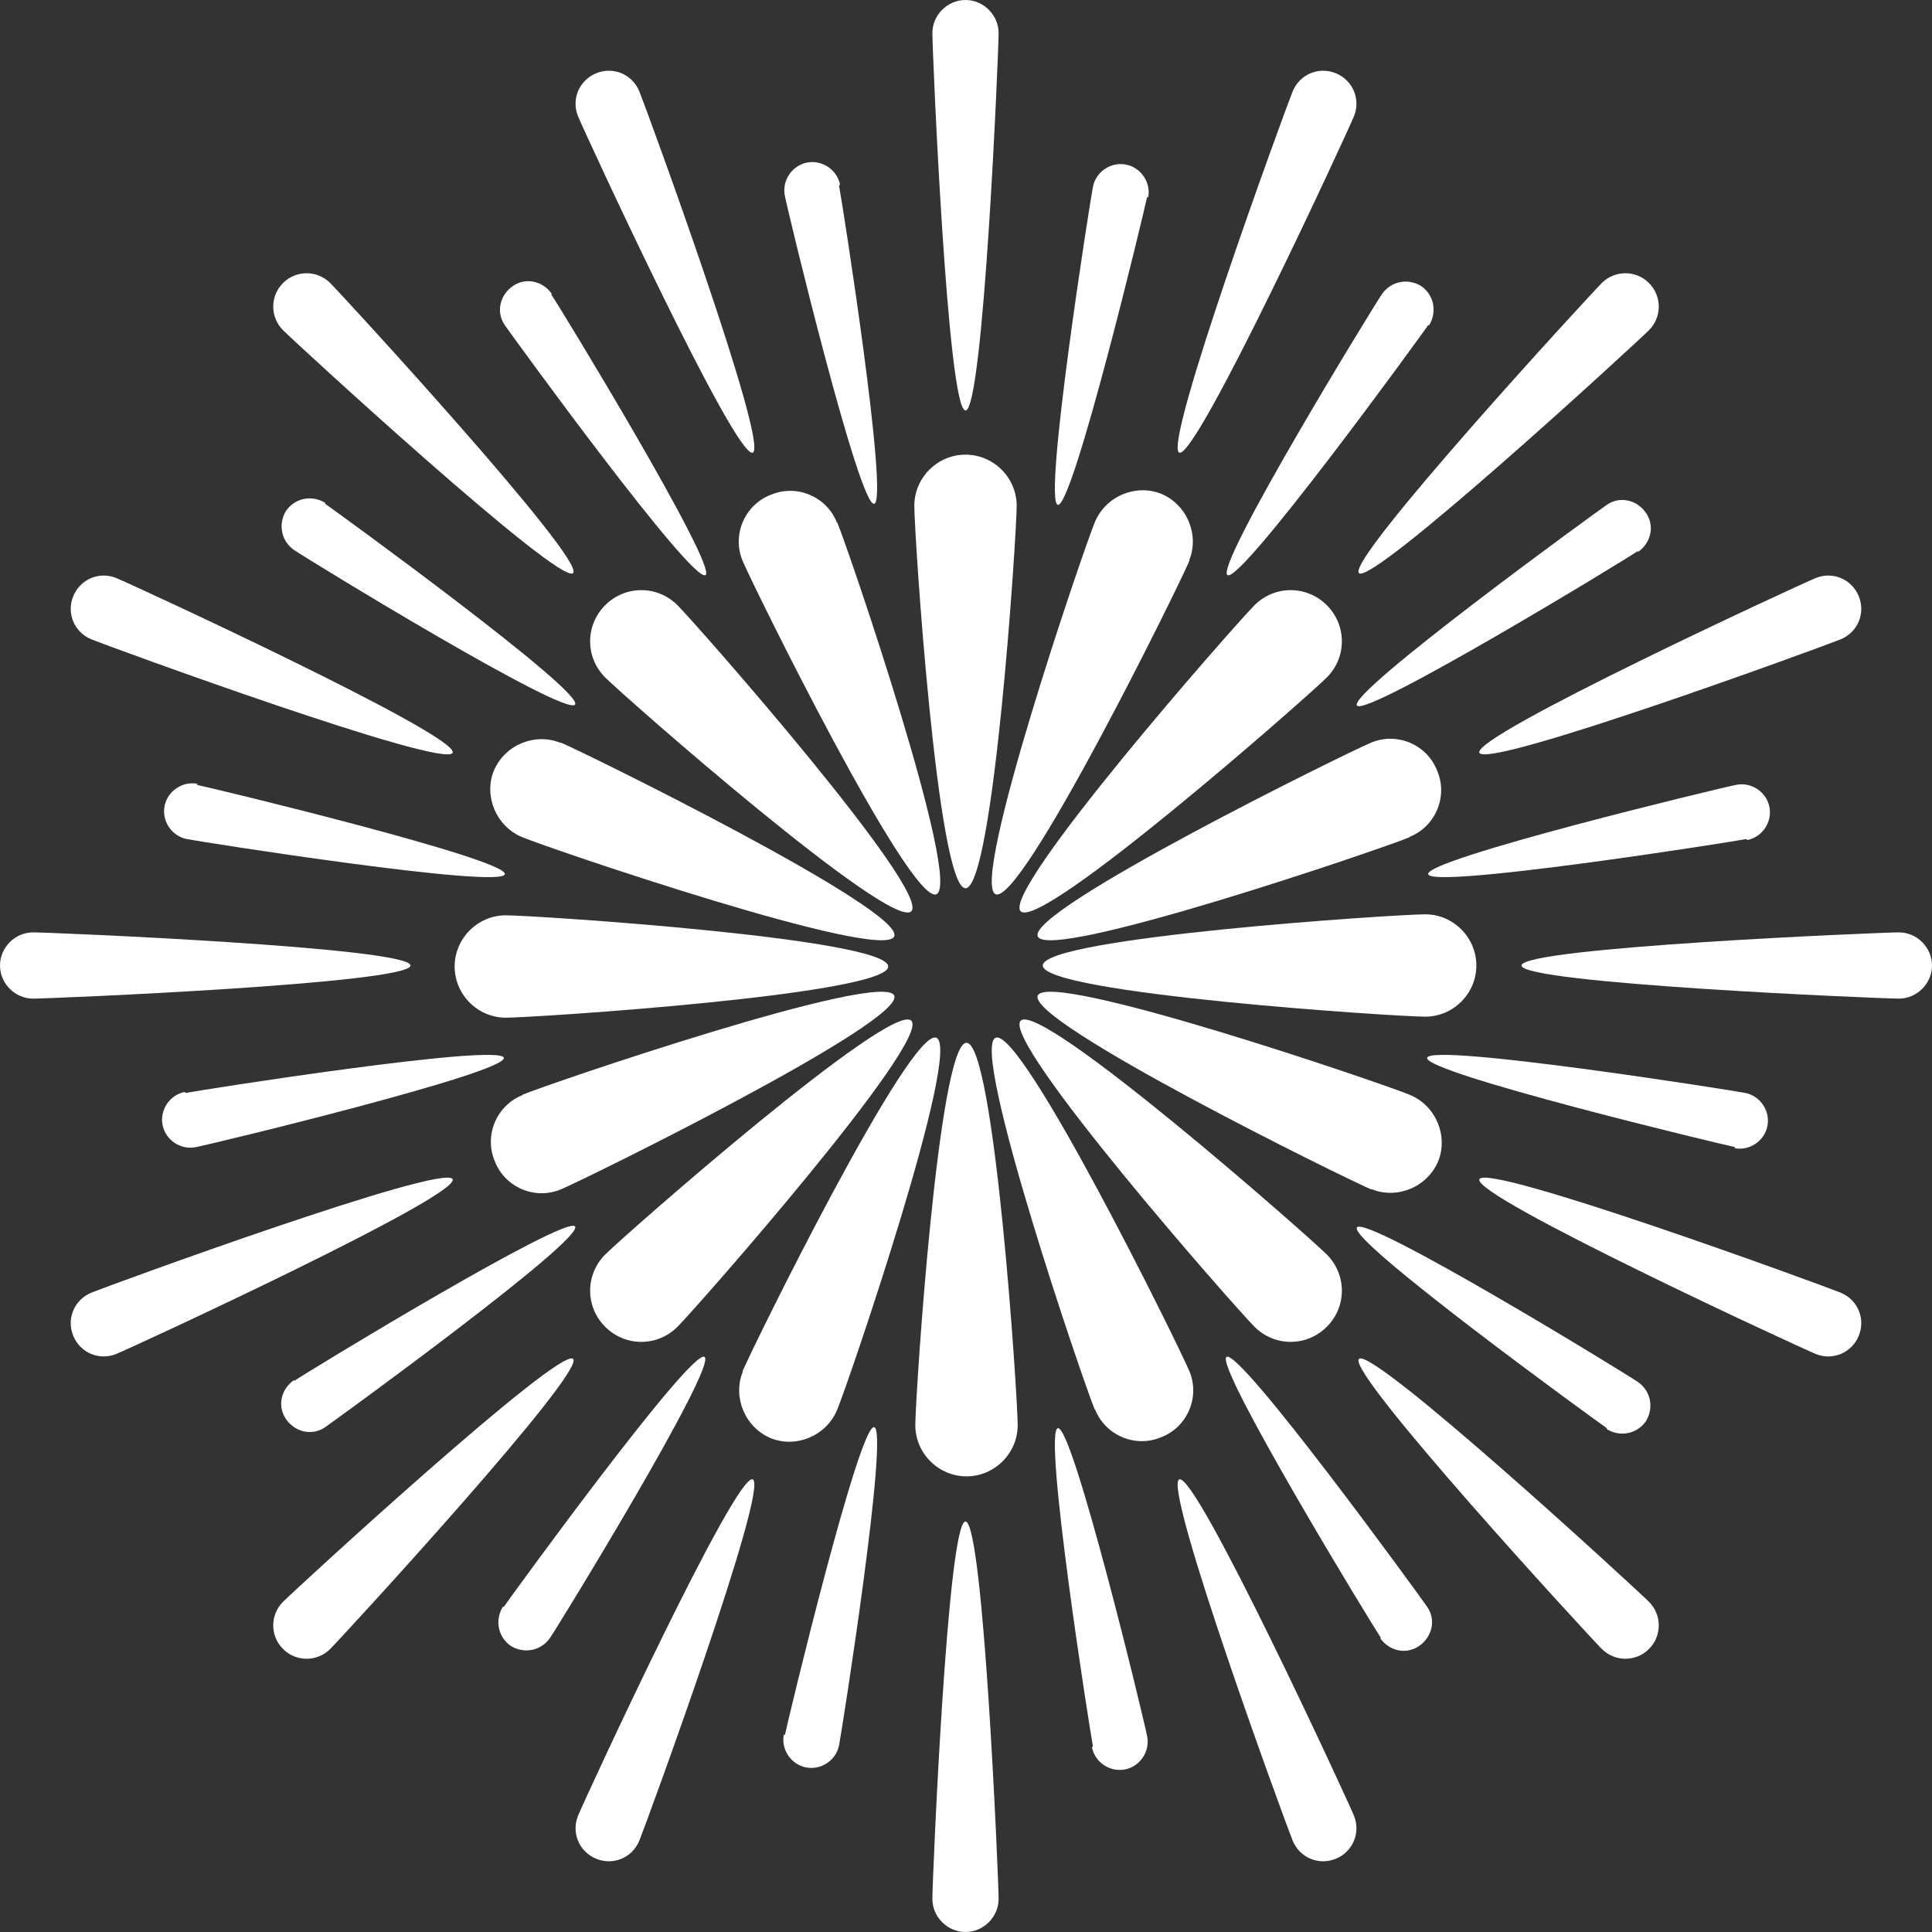 <?xml version="1.0" encoding="UTF-8"?>
<svg id="Layer_1" xmlns="http://www.w3.org/2000/svg" version="1.1" viewBox="0 0 192.5 192.5">
  <rect x="0" y="0" width="192.5" height="192.5" fill="#333333" stroke="none"/>
  <!-- Generator: Adobe Illustrator 30.0.0, SVG Export Plug-In . SVG Version: 2.1.1 Build 123)  -->
  <defs>
    <style>
      .st0 {
        fill: #fff;
      }
    </style>
  </defs>
  <path class="st0" d="M101.3,50.4c0,2.8-2.3,38.1-5.1,38.1s-5.1-35.3-5.1-38.1,2.3-5.1,5.1-5.1,5.1,2.3,5.1,5.1Z"/>
  <g>
    <path class="st0" d="M99.5,3.3c0,1.8-1.5,37.6-3.3,37.6s-3.3-35.8-3.3-37.6,1.5-3.3,3.3-3.3,3.3,1.5,3.3,3.3Z"/>
    <path class="st0" d="M63.7,9.1c.7,1.7,13,35.3,11.3,36-1.7.7-16.7-31.8-17.4-33.5s.1-3.6,1.8-4.3,3.6.1,4.3,1.8Z"/>
    <path class="st0" d="M32.9,28.2c1.3,1.3,25.5,27.6,24.2,28.9-1.3,1.3-27.6-22.9-28.9-24.2s-1.3-3.4,0-4.7c1.3-1.3,3.4-1.3,4.7,0Z"/>
    <path class="st0" d="M11.6,57.6c1.7.7,34.2,15.7,33.5,17.4-.7,1.7-34.3-10.6-36-11.3-1.7-.7-2.5-2.6-1.8-4.3.7-1.7,2.6-2.5,4.3-1.8Z"/>
    <path class="st0" d="M3.3,92.9c1.8,0,37.6,1.5,37.6,3.3s-35.8,3.3-37.6,3.3-3.3-1.5-3.3-3.3,1.5-3.3,3.3-3.3Z"/>
    <path class="st0" d="M9.1,128.8c1.7-.7,35.3-13,36-11.3.7,1.7-31.8,16.7-33.5,17.4-1.7.7-3.6-.1-4.3-1.8-.7-1.7.1-3.6,1.8-4.3Z"/>
    <path class="st0" d="M28.2,159.6c1.3-1.3,27.6-25.5,28.9-24.2,1.3,1.3-22.9,27.6-24.2,28.9s-3.4,1.3-4.7,0c-1.3-1.3-1.3-3.4,0-4.7Z"/>
    <path class="st0" d="M57.6,180.9c.7-1.7,15.7-34.2,17.4-33.5,1.7.7-10.6,34.3-11.3,36s-2.6,2.5-4.3,1.8-2.5-2.6-1.8-4.3Z"/>
    <path class="st0" d="M92.9,189.2c0-1.8,1.5-37.6,3.3-37.6s3.3,35.8,3.3,37.6-1.5,3.3-3.3,3.3-3.3-1.5-3.3-3.3Z"/>
    <path class="st0" d="M128.8,183.4c-.7-1.7-13-35.3-11.3-36,1.7-.7,16.7,31.8,17.4,33.5.7,1.7-.1,3.6-1.8,4.3-1.7.7-3.6-.1-4.3-1.8Z"/>
    <path class="st0" d="M159.6,164.3c-1.3-1.3-25.5-27.6-24.2-28.9,1.3-1.3,27.6,22.9,28.9,24.2,1.3,1.3,1.3,3.4,0,4.7-1.3,1.3-3.4,1.3-4.7,0Z"/>
    <path class="st0" d="M180.9,134.9c-1.7-.7-34.2-15.7-33.5-17.4.7-1.7,34.3,10.6,36,11.3,1.7.7,2.5,2.6,1.8,4.3s-2.6,2.5-4.3,1.8Z"/>
    <path class="st0" d="M189.2,99.5c-1.8,0-37.6-1.5-37.6-3.3s35.8-3.3,37.6-3.3,3.3,1.5,3.3,3.3-1.5,3.3-3.3,3.3Z"/>
    <path class="st0" d="M183.4,63.7c-1.7.7-35.3,13-36,11.3-.7-1.7,31.8-16.7,33.5-17.4,1.7-.7,3.6.1,4.3,1.8.7,1.7-.1,3.6-1.8,4.3Z"/>
    <path class="st0" d="M164.3,32.9c-1.3,1.3-27.6,25.5-28.9,24.2-1.3-1.3,22.9-27.6,24.2-28.9,1.3-1.3,3.4-1.3,4.7,0,1.3,1.3,1.3,3.4,0,4.7Z"/>
    <path class="st0" d="M134.9,11.6c-.7,1.7-15.7,34.2-17.4,33.5-1.7-.7,10.6-34.3,11.3-36,.7-1.7,2.6-2.5,4.3-1.8s2.5,2.6,1.8,4.3Z"/>
  </g>
  <g>
    <path class="st0" d="M83.6,18.5c.3,1.5,5,31.4,3.5,31.7-1.5.3-8.6-29.1-8.9-30.7-.3-1.5.7-3,2.2-3.3,1.5-.3,3,.7,3.3,2.2Z"/>
    <path class="st0" d="M54.9,29.3c.9,1.3,16.6,27.1,15.4,28-1.3.9-19.1-23.6-20-24.9-.9-1.3-.5-3,.8-3.9,1.3-.9,3-.5,3.9.8Z"/>
    <path class="st0" d="M32.4,50.2c1.3.9,25.8,18.7,24.9,20-.9,1.3-26.7-14.5-28-15.4-1.3-.9-1.6-2.6-.8-3.9.9-1.3,2.6-1.6,3.9-.8Z"/>
    <path class="st0" d="M19.6,78.2c1.5.3,31,7.4,30.7,8.9-.3,1.5-30.2-3.2-31.7-3.5-1.5-.3-2.5-1.8-2.2-3.3s1.8-2.5,3.3-2.2Z"/>
    <path class="st0" d="M18.5,108.9c1.5-.3,31.4-5,31.7-3.5.3,1.5-29.1,8.6-30.7,8.9-1.5.3-3-.7-3.3-2.2-.3-1.5.7-3,2.2-3.3Z"/>
    <path class="st0" d="M29.3,137.6c1.3-.9,27.1-16.6,28-15.4.9,1.3-23.6,19.1-24.9,20-1.3.9-3,.5-3.9-.8-.9-1.3-.5-3,.8-3.9Z"/>
    <path class="st0" d="M50.2,160.1c.9-1.3,18.7-25.8,20-24.9,1.3.9-14.5,26.7-15.4,28-.9,1.3-2.6,1.6-3.9.8-1.3-.9-1.6-2.6-.8-3.9Z"/>
    <path class="st0" d="M78.2,172.9c.3-1.5,7.4-31,8.9-30.7,1.5.3-3.2,30.2-3.5,31.7-.3,1.5-1.8,2.5-3.3,2.2-1.5-.3-2.5-1.8-2.2-3.3Z"/>
    <path class="st0" d="M108.9,174c-.3-1.5-5-31.4-3.5-31.7,1.5-.3,8.6,29.1,8.9,30.7.3,1.5-.7,3-2.2,3.3-1.5.3-3-.7-3.3-2.2Z"/>
    <path class="st0" d="M137.6,163.2c-.9-1.3-16.6-27.1-15.4-28,1.3-.9,19.1,23.6,20,24.9.9,1.3.5,3-.8,3.9-1.3.9-3,.5-3.9-.8Z"/>
    <path class="st0" d="M160.1,142.3c-1.3-.9-25.8-18.7-24.9-20,.9-1.3,26.7,14.5,28,15.4,1.3.9,1.6,2.6.8,3.9-.9,1.3-2.6,1.6-3.9.8Z"/>
    <path class="st0" d="M172.9,114.3c-1.5-.3-31-7.4-30.7-8.9.3-1.5,30.2,3.2,31.7,3.5,1.5.3,2.5,1.8,2.2,3.3-.3,1.5-1.8,2.5-3.3,2.2Z"/>
    <path class="st0" d="M174,83.6c-1.5.3-31.4,5-31.7,3.5-.3-1.5,29.1-8.6,30.7-8.9,1.5-.3,3,.7,3.3,2.2.3,1.5-.7,3-2.2,3.3Z"/>
    <path class="st0" d="M163.2,54.9c-1.3.9-27.1,16.6-28,15.4-.9-1.3,23.6-19.1,24.9-20,1.3-.9,3-.5,3.9.8.9,1.3.5,3-.8,3.9Z"/>
    <path class="st0" d="M142.3,32.4c-.9,1.3-18.7,25.8-20,24.9-1.3-.9,14.5-26.7,15.4-28,.9-1.3,2.6-1.6,3.9-.8,1.3.9,1.6,2.6.8,3.9Z"/>
    <path class="st0" d="M114.3,19.6c-.3,1.5-7.4,31-8.9,30.7-1.5-.3,3.2-30.2,3.5-31.7.3-1.5,1.8-2.5,3.3-2.2,1.5.3,2.5,1.8,2.2,3.3Z"/>
  </g>
  <path class="st0" d="M83.4,52c1.1,2.6,12.5,36,9.9,37.1-2.6,1.1-18.2-30.6-19.3-33.2-1.1-2.6.2-5.6,2.8-6.6,2.6-1.1,5.6.2,6.6,2.8Z"/>
  <path class="st0" d="M67.5,60.3c2,2,25.3,28.5,23.3,30.5-2,2-28.5-21.3-30.5-23.3-2-2-2-5.2,0-7.2,2-2,5.2-2,7.2,0Z"/>
  <path class="st0" d="M55.9,74c2.6,1.1,34.3,16.7,33.2,19.3-1.1,2.6-34.5-8.8-37.1-9.9-2.6-1.1-3.8-4.1-2.8-6.6,1.1-2.6,4.1-3.8,6.6-2.8Z"/>
  <path class="st0" d="M50.4,91.2c2.8,0,38.1,2.3,38.1,5.1s-35.3,5.1-38.1,5.1-5.1-2.3-5.1-5.1,2.3-5.1,5.1-5.1Z"/>
  <path class="st0" d="M52,109.1c2.6-1.1,36-12.5,37.1-9.9,1.1,2.6-30.6,18.2-33.2,19.3-2.6,1.1-5.6-.2-6.6-2.8-1.1-2.6.2-5.6,2.8-6.6Z"/>
  <path class="st0" d="M60.3,125c2-2,28.5-25.3,30.5-23.3,2,2-21.3,28.5-23.3,30.5-2,2-5.2,2-7.2,0-2-2-2-5.2,0-7.2Z"/>
  <path class="st0" d="M74,136.6c1.1-2.6,16.7-34.3,19.3-33.2,2.6,1.1-8.8,34.5-9.9,37.1-1.1,2.6-4.1,3.8-6.6,2.8-2.6-1.1-3.8-4.1-2.8-6.6Z"/>
  <path class="st0" d="M91.2,142c0-2.8,2.3-38.1,5.1-38.1s5.1,35.3,5.1,38.1-2.3,5.1-5.1,5.1-5.1-2.3-5.1-5.1Z"/>
  <path class="st0" d="M109.1,140.5c-1.1-2.6-12.5-36-9.9-37.1,2.6-1.1,18.2,30.6,19.3,33.2,1.1,2.6-.2,5.6-2.8,6.6-2.6,1.1-5.6-.2-6.6-2.8Z"/>
  <path class="st0" d="M125,132.2c-2-2-25.3-28.5-23.3-30.5,2-2,28.5,21.3,30.5,23.3,2,2,2,5.2,0,7.2-2,2-5.2,2-7.2,0Z"/>
  <path class="st0" d="M136.6,118.5c-2.6-1.1-34.3-16.7-33.2-19.3,1.1-2.6,34.5,8.8,37.1,9.9,2.6,1.1,3.8,4.1,2.8,6.6-1.1,2.6-4.1,3.8-6.6,2.8Z"/>
  <path class="st0" d="M142,101.3c-2.8,0-38.1-2.3-38.1-5.1s35.3-5.1,38.1-5.1,5.1,2.3,5.1,5.1-2.3,5.1-5.1,5.1Z"/>
  <path class="st0" d="M140.5,83.4c-2.6,1.1-36,12.5-37.1,9.9-1.1-2.6,30.6-18.2,33.2-19.3,2.6-1.1,5.6.2,6.6,2.8,1.1,2.6-.2,5.6-2.8,6.6Z"/>
  <path class="st0" d="M132.2,67.5c-2,2-28.5,25.3-30.5,23.3-2-2,21.3-28.5,23.3-30.5,2-2,5.2-2,7.2,0,2,2,2,5.2,0,7.2Z"/>
  <path class="st0" d="M118.5,55.9c-1.1,2.6-16.7,34.3-19.3,33.2-2.6-1.1,8.8-34.5,9.9-37.1,1.1-2.6,4.1-3.8,6.6-2.8,2.6,1.1,3.8,4.1,2.8,6.6Z"/>
</svg>